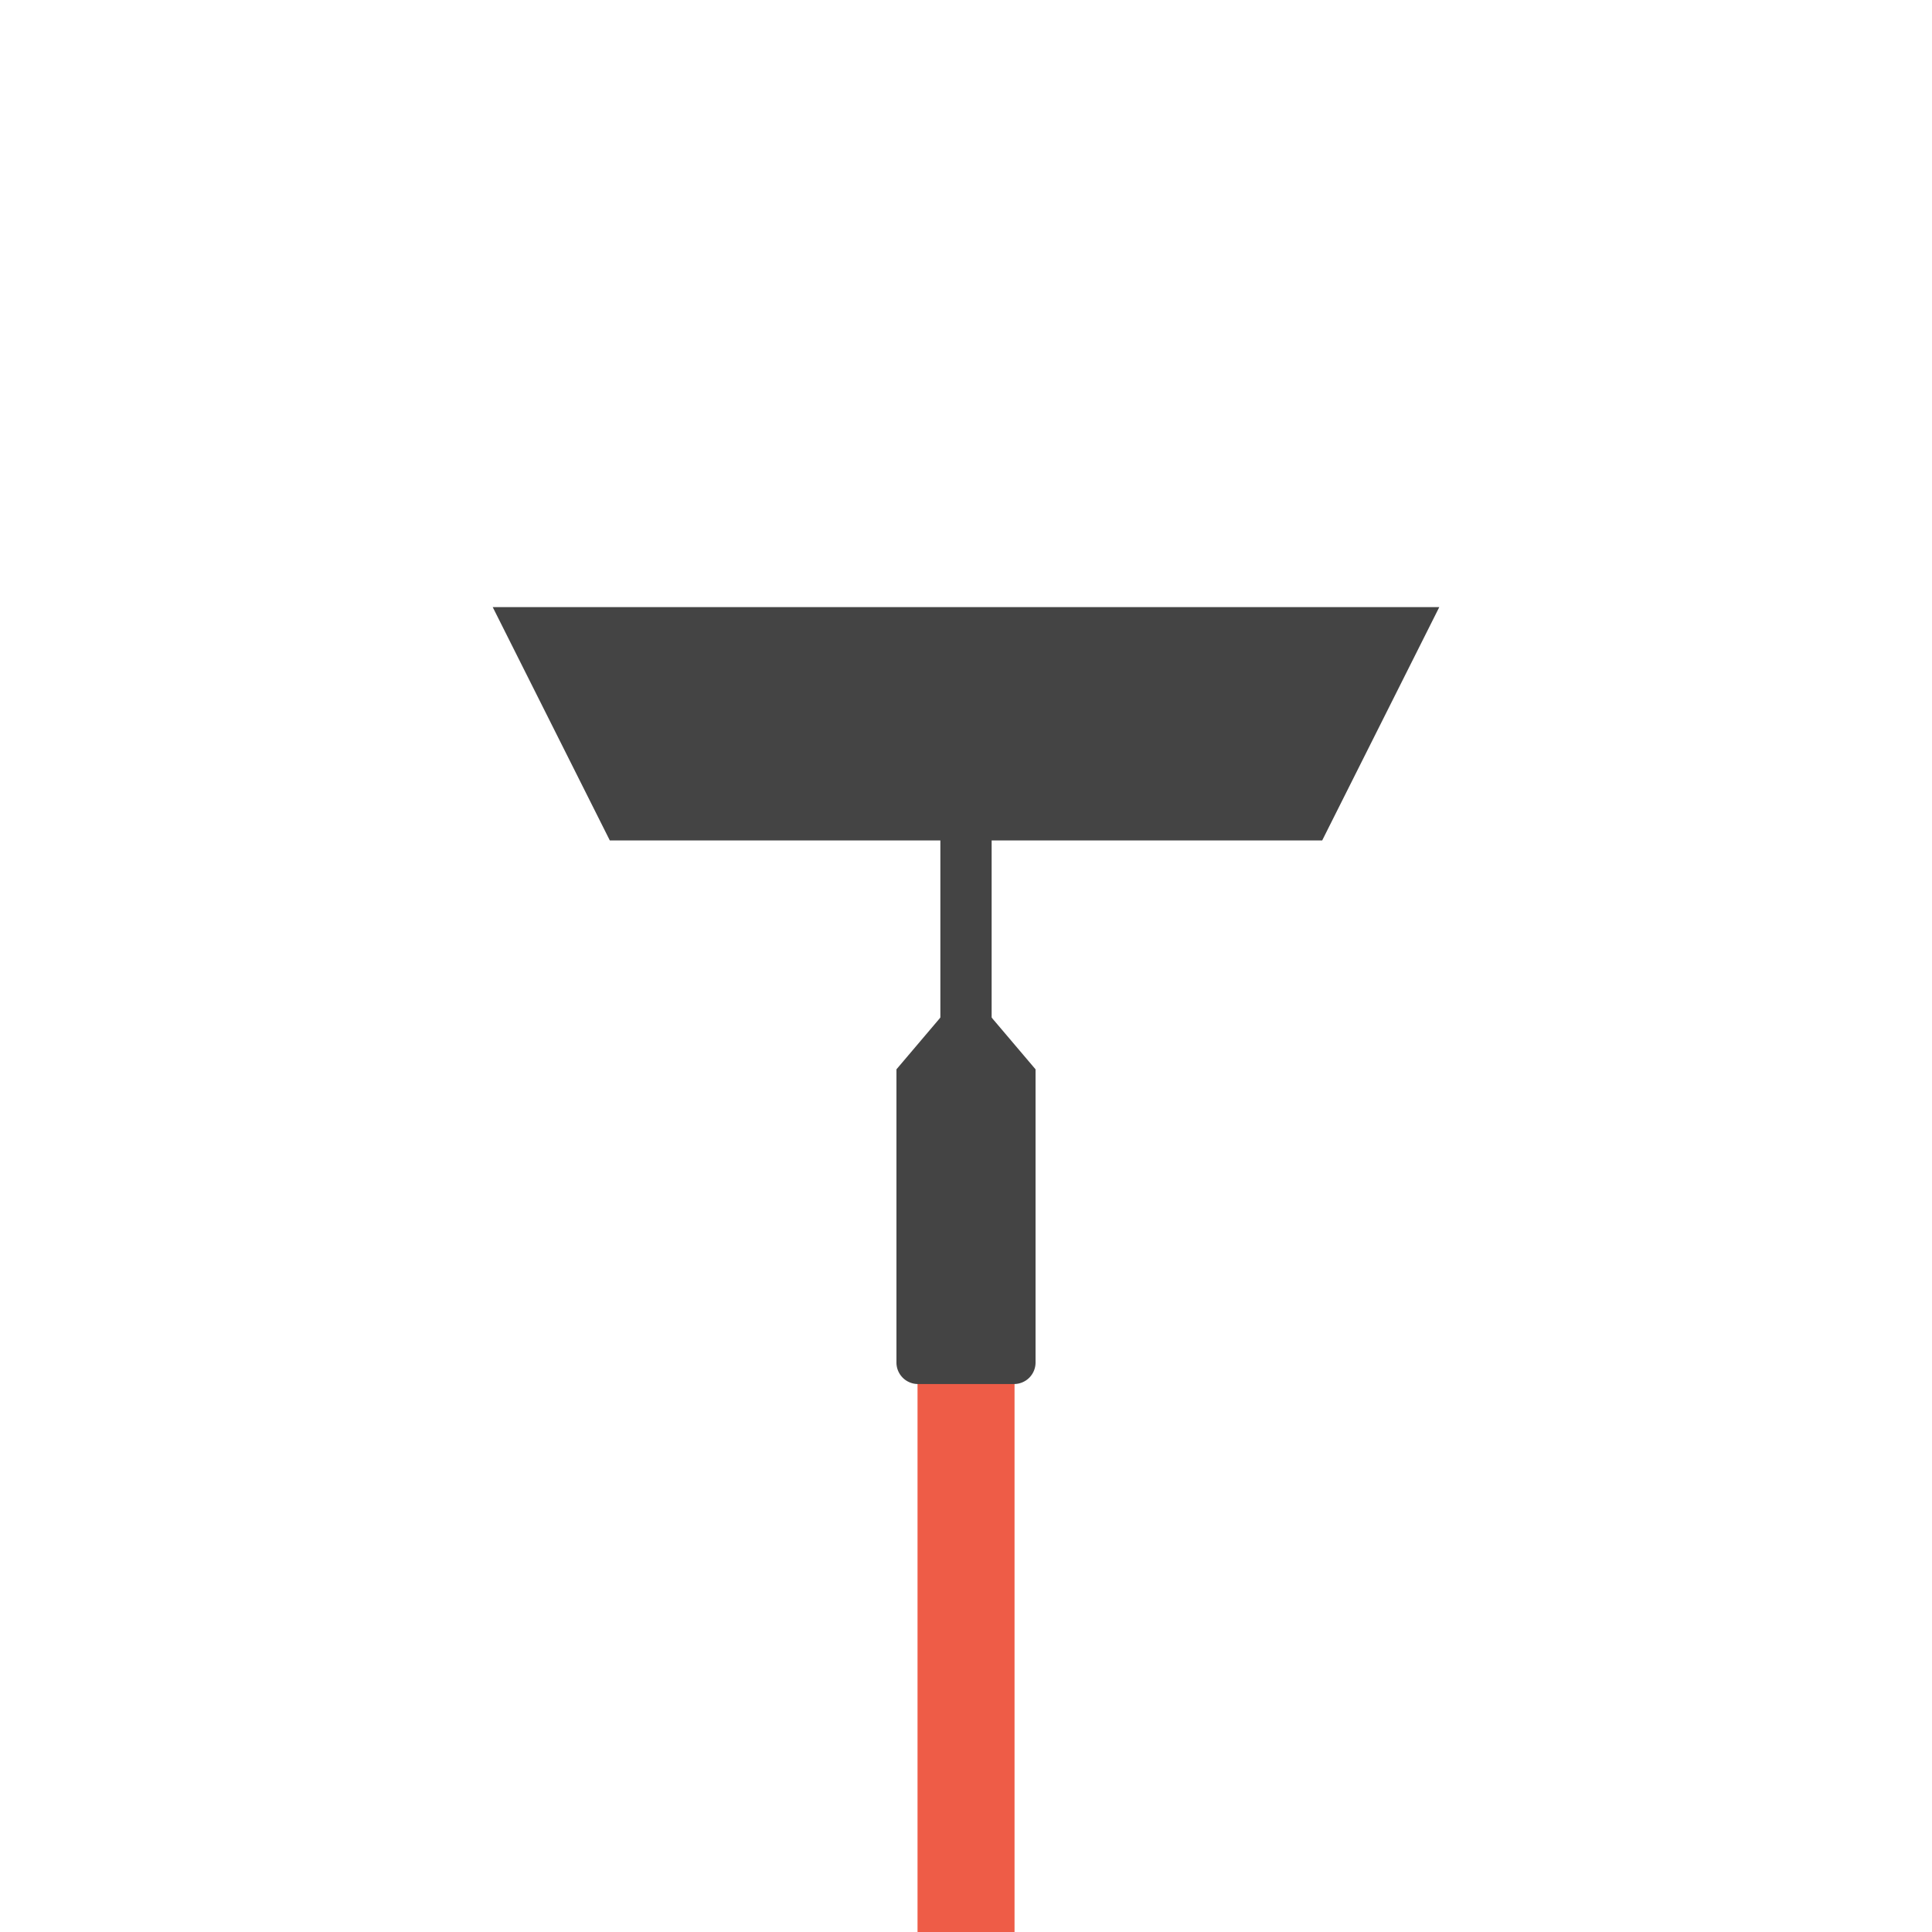 <svg id="Lag_1" data-name="Lag 1" xmlns="http://www.w3.org/2000/svg" viewBox="0 0 330 330"><defs><style>.cls-1{fill:#ee5c47;}.cls-2{fill:#444;}</style></defs><rect class="cls-1" x="156.72" y="218.81" width="16.57" height="129.37"/><polygon class="cls-2" points="225.84 143.55 104.16 143.55 84.16 103.7 245.84 103.7 225.84 143.55"/><rect class="cls-2" x="160.62" y="130.79" width="8.76" height="48.69"/><path class="cls-2" d="M176.88,182.65l-11.88-14-11.88,14v50.08a3.67,3.67,0,0,0,3.67,3.67h16.42a3.67,3.67,0,0,0,3.67-3.67Z"/></svg>